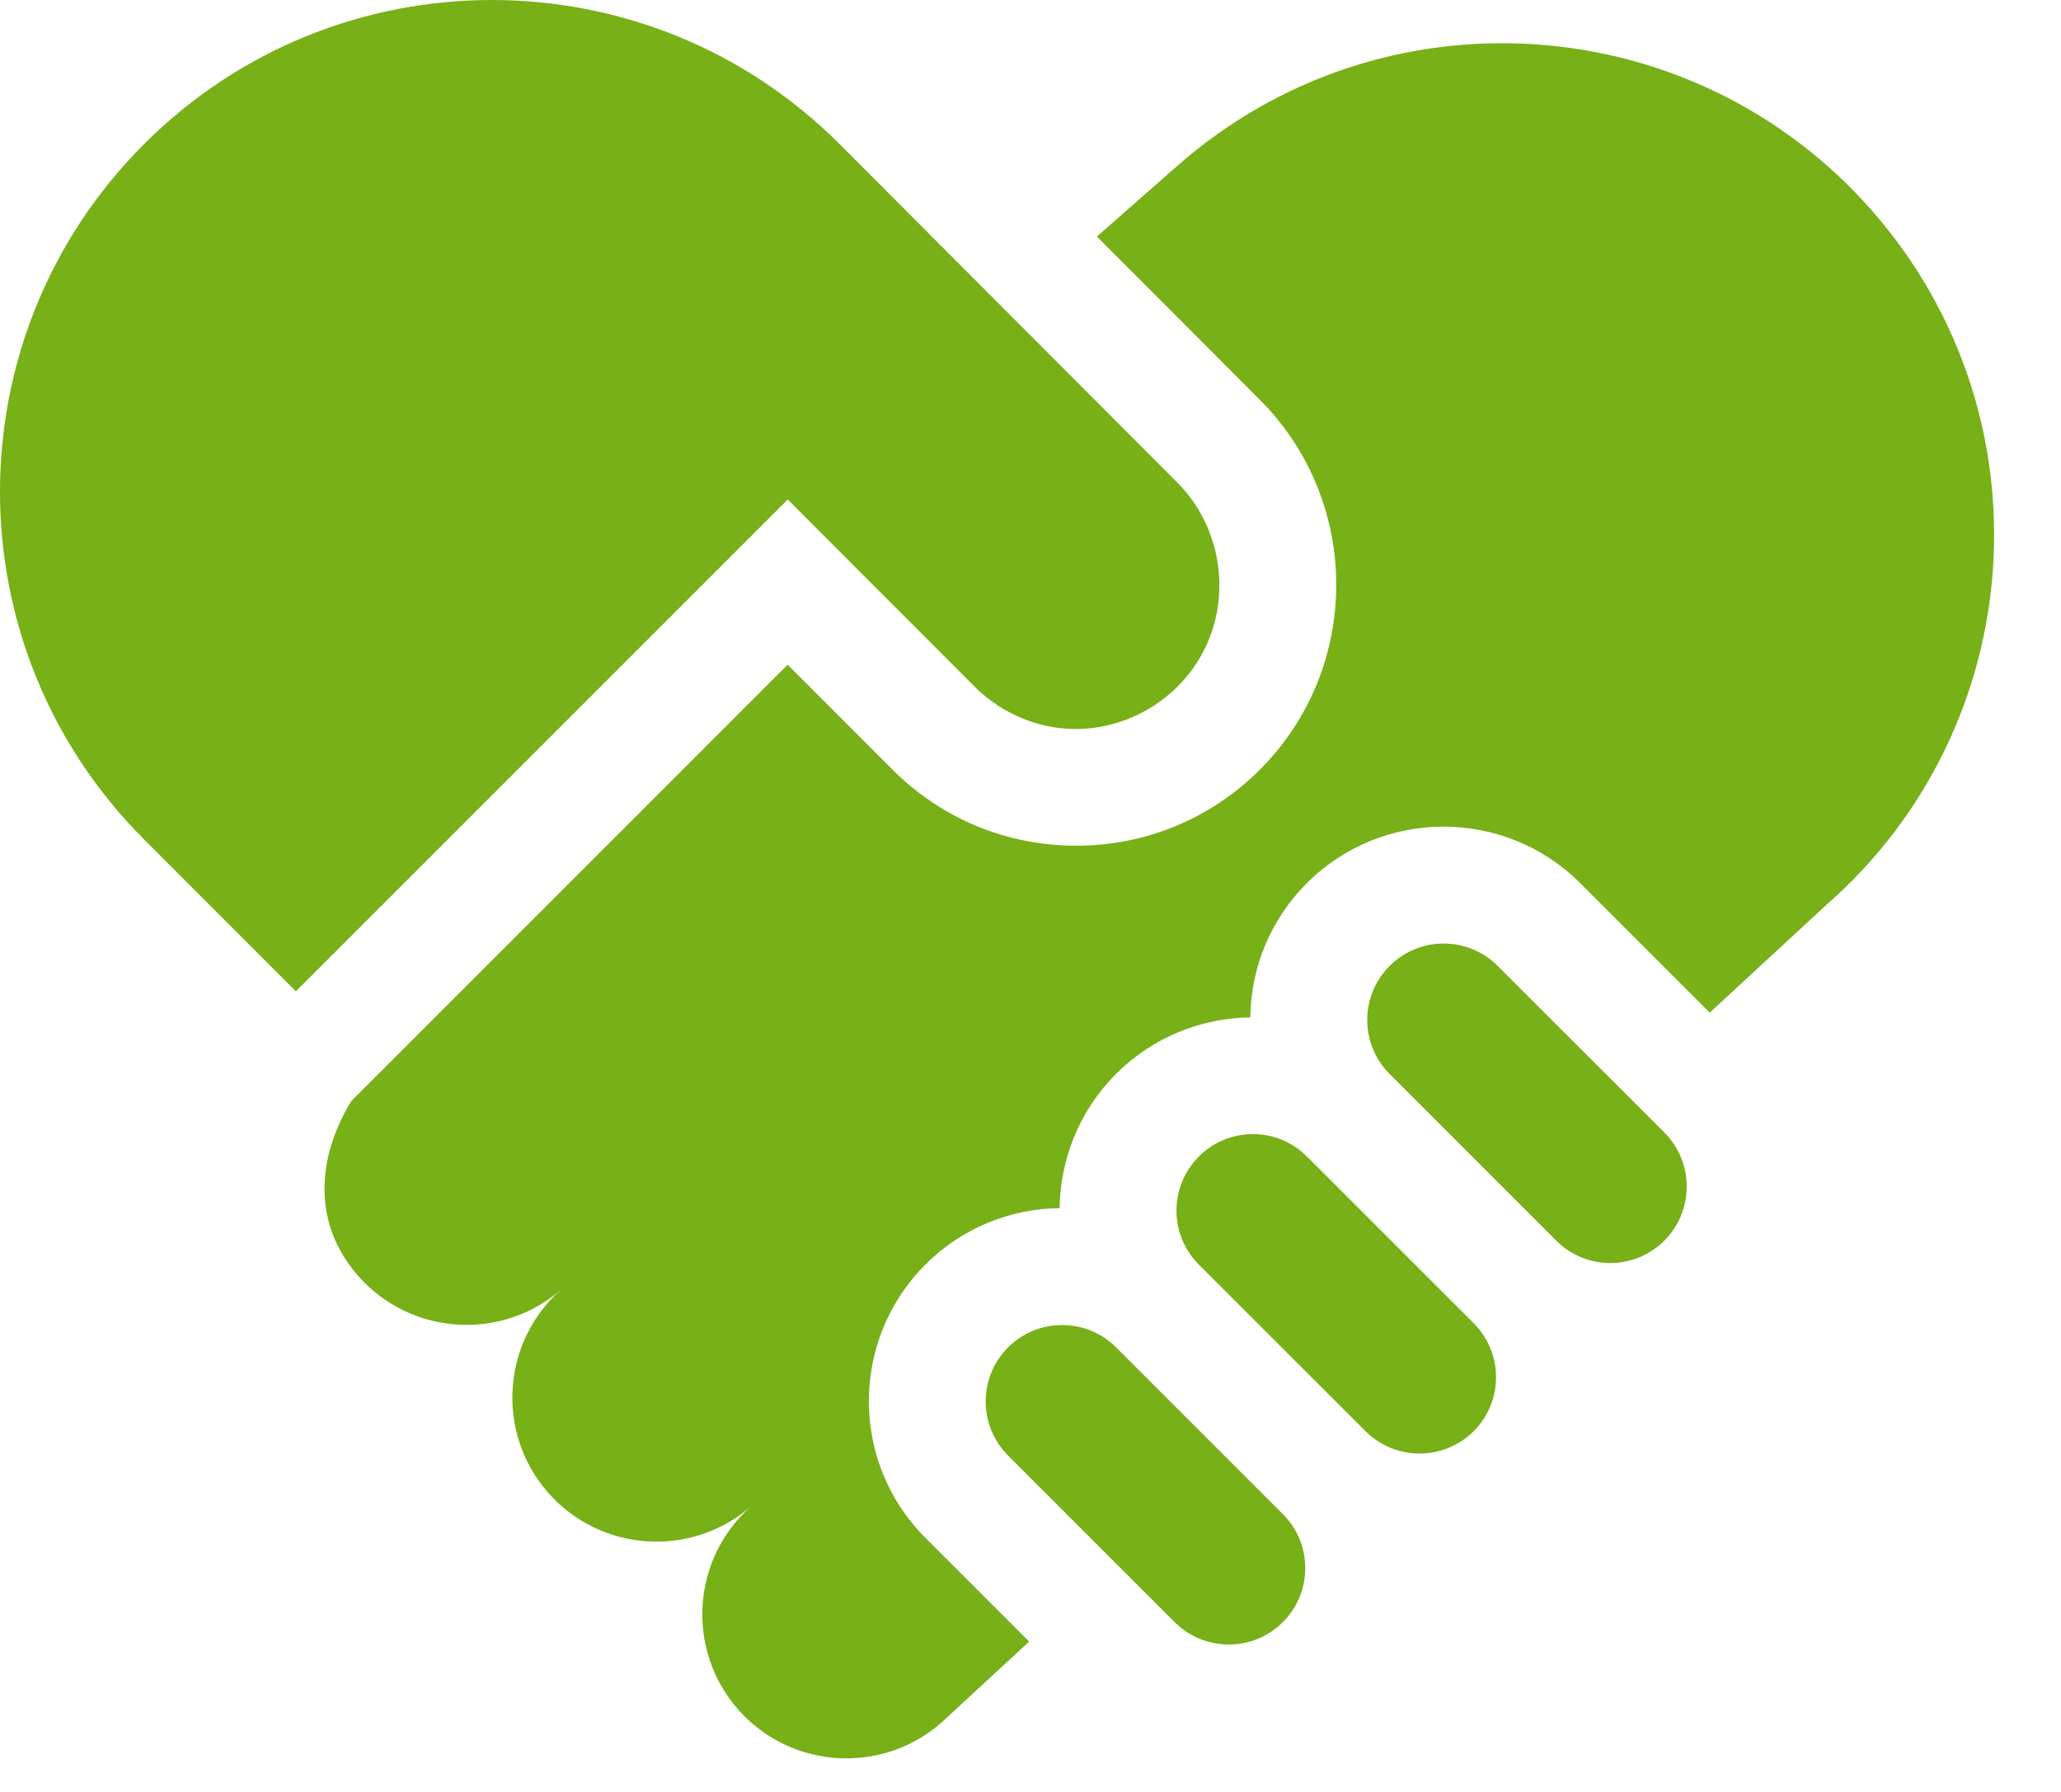 <svg width="23" height="20" viewBox="0 0 23 20" fill="none" xmlns="http://www.w3.org/2000/svg">
<path d="M3.919 12.291L8.79 7.419L9.954 8.584C10.502 9.136 11.232 9.439 12.01 9.439C12.787 9.439 13.517 9.136 14.066 8.584C15.194 7.45 15.194 5.604 14.066 4.469L12.241 2.64L13.148 1.843C15.427 -0.155 18.895 0.074 20.893 2.354C22.891 4.633 22.662 8.101 20.382 10.099L19.08 11.302L17.635 9.857C16.794 9.016 15.425 9.016 14.584 9.857C14.183 10.258 13.96 10.789 13.953 11.355C13.41 11.362 12.869 11.572 12.455 11.985C12.042 12.399 11.832 12.94 11.825 13.484C11.282 13.49 10.741 13.7 10.327 14.114C9.486 14.955 9.486 16.323 10.327 17.164L11.485 18.322L10.505 19.227C9.838 19.812 8.821 19.745 8.236 19.078C7.651 18.41 7.718 17.393 8.386 16.808C7.718 17.393 6.702 17.326 6.116 16.659C5.531 15.991 5.598 14.974 6.266 14.389L6.266 14.389C5.598 14.974 4.582 14.907 3.996 14.239C3.495 13.667 3.524 12.944 3.919 12.291Z" fill="#77B017"/>
<path d="M1.608 1.608C3.751 -0.536 7.226 -0.536 9.369 1.608L13.142 5.39C13.592 5.843 13.731 6.54 13.493 7.132C13.235 7.776 12.569 8.188 11.877 8.131C11.495 8.099 11.136 7.927 10.868 7.655L8.791 5.575L3.302 11.064L1.608 9.369C-0.536 7.226 -0.536 3.751 1.608 1.608Z" fill="#77B017"/>
<path d="M17.367 13.847L15.508 11.987C15.347 11.826 15.258 11.612 15.258 11.384C15.258 11.156 15.347 10.942 15.508 10.781C15.674 10.614 15.893 10.531 16.111 10.531C16.329 10.531 16.548 10.614 16.714 10.781L18.574 12.64C18.905 12.972 18.906 13.51 18.577 13.843C18.572 13.848 18.566 13.853 18.561 13.859C18.401 14.012 18.193 14.097 17.971 14.097C17.743 14.097 17.529 14.008 17.367 13.847Z" fill="#77B017"/>
<path d="M15.239 15.974L13.379 14.115C13.218 13.953 13.129 13.739 13.129 13.511C13.129 13.283 13.218 13.069 13.379 12.908C13.54 12.747 13.754 12.658 13.982 12.658C14.21 12.658 14.424 12.747 14.585 12.908L16.445 14.768C16.606 14.929 16.695 15.143 16.695 15.371C16.695 15.598 16.607 15.811 16.448 15.972C16.444 15.975 16.44 15.978 16.437 15.982C16.104 16.306 15.569 16.304 15.239 15.974Z" fill="#77B017"/>
<path d="M13.109 18.105L11.249 16.245C10.917 15.913 10.917 15.372 11.249 15.039C11.411 14.878 11.625 14.789 11.853 14.789C12.081 14.789 12.295 14.878 12.456 15.039L14.316 16.899C14.477 17.06 14.566 17.274 14.566 17.502C14.566 17.729 14.477 17.943 14.317 18.104C14.315 18.105 14.313 18.107 14.312 18.109C13.979 18.438 13.441 18.436 13.109 18.105Z" fill="#77B017"/>
</svg>
